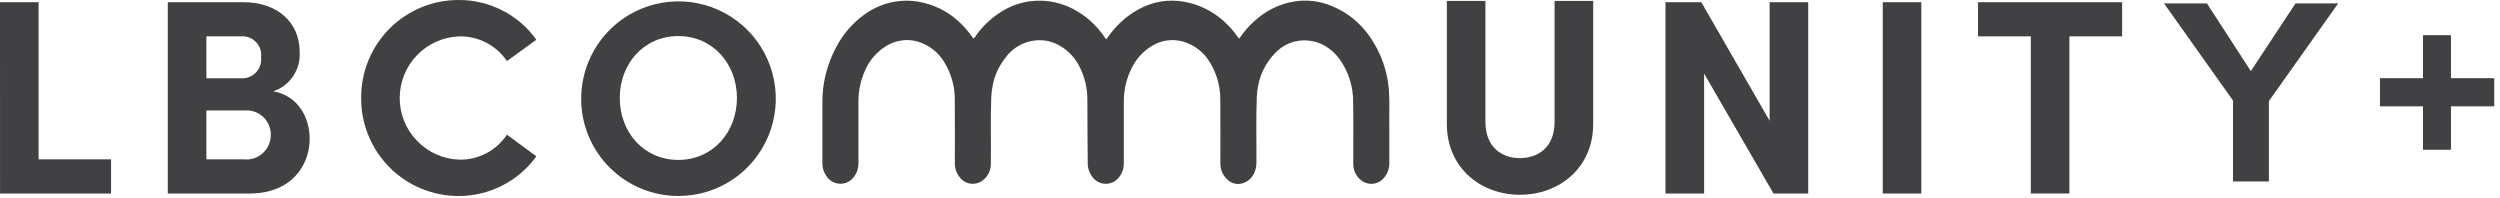 <svg width="265" height="21" viewBox="0 0 265 21" fill="none" xmlns="http://www.w3.org/2000/svg">
<path d="M0 0.234H4.091V16.892H11.771V20.513H0.004L0 0.234Z" fill="#414042"/>
<path d="M32.825 14.715C32.825 17.512 30.909 20.513 26.438 20.513H17.785V0.233H25.82C29.438 0.233 31.763 2.413 31.763 5.475C31.83 6.387 31.592 7.295 31.086 8.057C30.58 8.819 29.835 9.391 28.968 9.682C31.557 10.125 32.825 12.419 32.825 14.715H32.825ZM21.876 3.854V8.299H25.581C25.872 8.313 26.163 8.264 26.433 8.154C26.703 8.045 26.946 7.878 27.145 7.665C27.344 7.452 27.494 7.199 27.586 6.922C27.677 6.645 27.707 6.352 27.673 6.062C27.708 5.774 27.678 5.481 27.587 5.205C27.496 4.929 27.345 4.677 27.145 4.466C26.946 4.255 26.702 4.09 26.432 3.984C26.161 3.877 25.871 3.832 25.581 3.85L21.876 3.854ZM28.702 14.302C28.708 13.942 28.638 13.585 28.497 13.255C28.356 12.924 28.147 12.626 27.883 12.382C27.619 12.137 27.306 11.951 26.966 11.836C26.625 11.72 26.264 11.678 25.905 11.712H21.876V16.892H25.849C26.211 16.93 26.577 16.892 26.923 16.779C27.269 16.667 27.588 16.482 27.857 16.237C28.127 15.992 28.342 15.693 28.487 15.36C28.633 15.026 28.707 14.665 28.703 14.301" fill="#414042"/>
<path d="M38.285 10.359C38.278 9.002 38.539 7.656 39.053 6.4C39.568 5.144 40.325 4.002 41.282 3.039C42.239 2.077 43.377 1.313 44.63 0.791C45.883 0.27 47.227 0.001 48.584 0C50.2 -0.012 51.794 0.363 53.233 1.095C54.673 1.828 55.915 2.895 56.855 4.208L53.737 6.474C53.184 5.657 52.438 4.991 51.564 4.534C50.691 4.078 49.718 3.845 48.732 3.857C47.032 3.901 45.416 4.607 44.227 5.824C43.039 7.042 42.372 8.674 42.369 10.375C42.365 12.076 43.025 13.712 44.208 14.934C45.391 16.157 47.004 16.87 48.704 16.922C49.697 16.938 50.679 16.704 51.559 16.241C52.438 15.779 53.187 15.102 53.737 14.275L56.855 16.569C55.911 17.877 54.668 18.942 53.229 19.674C51.791 20.406 50.199 20.785 48.584 20.779C47.223 20.776 45.874 20.504 44.618 19.978C43.362 19.452 42.222 18.683 41.265 17.714C40.307 16.745 39.551 15.597 39.04 14.334C38.528 13.072 38.272 11.721 38.285 10.359" fill="#414042"/>
<path d="M61.605 10.386C61.619 8.349 62.237 6.361 63.38 4.674C64.522 2.987 66.139 1.676 68.026 0.907C69.913 0.138 71.986 -0.055 73.982 0.352C75.979 0.76 77.81 1.75 79.245 3.196C80.68 4.643 81.653 6.483 82.044 8.483C82.435 10.483 82.224 12.553 81.439 14.434C80.654 16.314 79.33 17.92 77.633 19.049C75.936 20.177 73.944 20.778 71.906 20.775C70.546 20.775 69.199 20.506 67.944 19.983C66.688 19.459 65.548 18.693 64.591 17.727C63.633 16.761 62.876 15.615 62.364 14.355C61.851 13.095 61.593 11.746 61.605 10.386V10.386ZM78.115 10.386C78.115 6.738 75.525 3.824 71.906 3.824C68.256 3.824 65.695 6.738 65.695 10.386C65.695 14.035 68.255 16.951 71.906 16.951C75.525 16.951 78.115 14.037 78.115 10.386Z" fill="#414042"/>
<path d="M153.366 13.14V0.102H157.455V12.906C157.455 15.642 159.224 16.761 161.105 16.761C163.022 16.761 164.786 15.642 164.786 12.906V0.102H168.878V13.14C168.878 17.82 165.256 20.645 161.105 20.645C156.987 20.645 153.366 17.82 153.366 13.14" fill="#414042"/>
<path d="M191.67 0.234V20.513H187.991L180.635 7.799V20.513H176.543V0.234H180.34L187.58 12.804V0.234H191.67Z" fill="#414042"/>
<path d="M203.66 0.234H199.571V20.513H203.66V0.234Z" fill="#414042"/>
<path d="M224.946 3.855H219.355V20.512H215.266V3.855H209.672V0.233H224.946V3.855Z" fill="#414042"/>
<path d="M264.378 11.256H259.785V15.848H256.843V11.256H252.28V8.313H256.843V3.752H259.785V8.313H264.378V11.256Z" fill="#414042"/>
<path d="M247.846 0.362L240.503 10.713V19.232H236.699V10.659L229.384 0.358H233.932L238.588 7.535L243.329 0.358L247.846 0.362Z" fill="#414042"/>
<path d="M264.378 11.256H259.785V15.848H256.843V11.256H252.28V8.313H256.843V3.752H259.785V8.313H264.378V11.256Z" fill="#414042"/>
<path d="M147.268 13.469C147.268 14.907 147.268 16.075 147.268 17.246C147.278 17.584 147.215 17.921 147.084 18.233C146.952 18.544 146.755 18.824 146.506 19.053C146.24 19.287 145.91 19.434 145.558 19.475C145.206 19.515 144.851 19.448 144.539 19.281C144.195 19.087 143.912 18.802 143.719 18.459C143.527 18.114 143.433 17.724 143.448 17.33C143.434 15.165 143.479 12.995 143.434 10.832C143.452 9.238 142.973 7.679 142.063 6.37C141.566 5.646 140.891 5.063 140.102 4.677C139.677 4.482 139.223 4.358 138.758 4.309C138.074 4.227 137.381 4.312 136.738 4.559C136.095 4.806 135.522 5.206 135.069 5.725C134.198 6.656 133.608 7.814 133.365 9.066C133.279 9.478 133.23 9.897 133.217 10.318C133.129 12.618 133.199 14.918 133.181 17.227C133.184 17.527 133.134 17.827 133.036 18.111C132.939 18.428 132.765 18.716 132.528 18.948C132.291 19.18 131.999 19.349 131.68 19.438C131.41 19.515 131.124 19.52 130.852 19.453C130.579 19.386 130.329 19.248 130.125 19.054C129.871 18.83 129.67 18.551 129.537 18.239C129.404 17.927 129.343 17.589 129.357 17.25C129.357 15.032 129.372 12.812 129.351 10.591C129.367 9.198 128.991 7.828 128.265 6.638C127.63 5.545 126.595 4.742 125.378 4.4C124.83 4.249 124.257 4.212 123.694 4.292C123.131 4.371 122.59 4.565 122.105 4.862C121.151 5.438 120.391 6.284 119.92 7.293C119.509 8.113 119.254 9.003 119.168 9.916C119.139 10.189 119.124 10.463 119.124 10.737V17.29C119.132 17.632 119.064 17.971 118.924 18.283C118.785 18.596 118.578 18.873 118.319 19.096C117.996 19.356 117.592 19.493 117.177 19.485C116.763 19.476 116.365 19.321 116.053 19.047C115.808 18.818 115.615 18.54 115.485 18.231C115.355 17.922 115.292 17.589 115.3 17.254C115.273 15.042 115.271 12.825 115.261 10.611C115.274 9.415 115.005 8.233 114.474 7.16C113.928 5.995 112.971 5.073 111.786 4.57C111.37 4.397 110.929 4.296 110.48 4.27C109.712 4.226 108.945 4.379 108.252 4.715C107.56 5.05 106.965 5.558 106.524 6.188C105.874 7.022 105.431 7.998 105.23 9.036C105.141 9.46 105.089 9.89 105.073 10.323C104.984 12.654 105.065 14.989 105.03 17.319C105.042 17.714 104.947 18.104 104.754 18.449C104.562 18.794 104.28 19.079 103.938 19.276C103.632 19.441 103.283 19.51 102.938 19.475C102.592 19.439 102.265 19.3 101.999 19.076C101.743 18.849 101.54 18.569 101.404 18.255C101.269 17.94 101.203 17.6 101.213 17.258C101.213 15.047 101.225 12.835 101.207 10.617C101.226 9.224 100.855 7.853 100.136 6.659C99.502 5.559 98.464 4.748 97.243 4.399C96.705 4.249 96.141 4.21 95.587 4.284C95.033 4.358 94.5 4.543 94.019 4.828C92.989 5.438 92.177 6.357 91.699 7.455C91.347 8.23 91.123 9.057 91.034 9.904C91.006 10.177 90.993 10.451 90.996 10.725C90.996 12.907 90.996 15.091 90.996 17.278C91.004 17.619 90.937 17.959 90.799 18.272C90.662 18.584 90.457 18.863 90.199 19.088C89.877 19.348 89.474 19.487 89.06 19.48C88.646 19.473 88.247 19.322 87.934 19.052C87.685 18.823 87.488 18.543 87.357 18.231C87.226 17.919 87.163 17.582 87.174 17.244C87.174 15.108 87.168 12.971 87.174 10.835C87.167 8.778 87.68 6.753 88.665 4.948C89.46 3.43 90.64 2.148 92.087 1.232C92.935 0.7 93.879 0.34 94.865 0.171C95.67 0.039 96.491 0.039 97.295 0.171C98.865 0.427 100.33 1.124 101.518 2.182C102.111 2.71 102.638 3.307 103.089 3.96C103.178 4.089 103.224 4.105 103.322 3.96C104.142 2.744 105.235 1.737 106.513 1.02C107.335 0.562 108.235 0.262 109.167 0.135C110.972 -0.101 112.802 0.306 114.337 1.285C115.455 1.98 116.409 2.909 117.134 4.008C117.256 4.19 117.258 4.19 117.387 4.008C118.221 2.774 119.331 1.751 120.628 1.02C121.402 0.586 122.246 0.292 123.122 0.152C123.889 0.037 124.67 0.044 125.435 0.172C127.004 0.431 128.467 1.129 129.656 2.186C130.25 2.703 130.775 3.294 131.221 3.945C131.345 4.122 131.347 4.122 131.467 3.945C132.29 2.739 133.38 1.74 134.652 1.025C135.477 0.574 136.376 0.274 137.306 0.14C138.588 -0.046 139.896 0.116 141.094 0.61C142.438 1.144 143.635 1.994 144.583 3.087C146.154 4.959 147.084 7.284 147.237 9.723C147.315 11.065 147.237 12.408 147.27 13.482" fill="#414042"/>
</svg>
